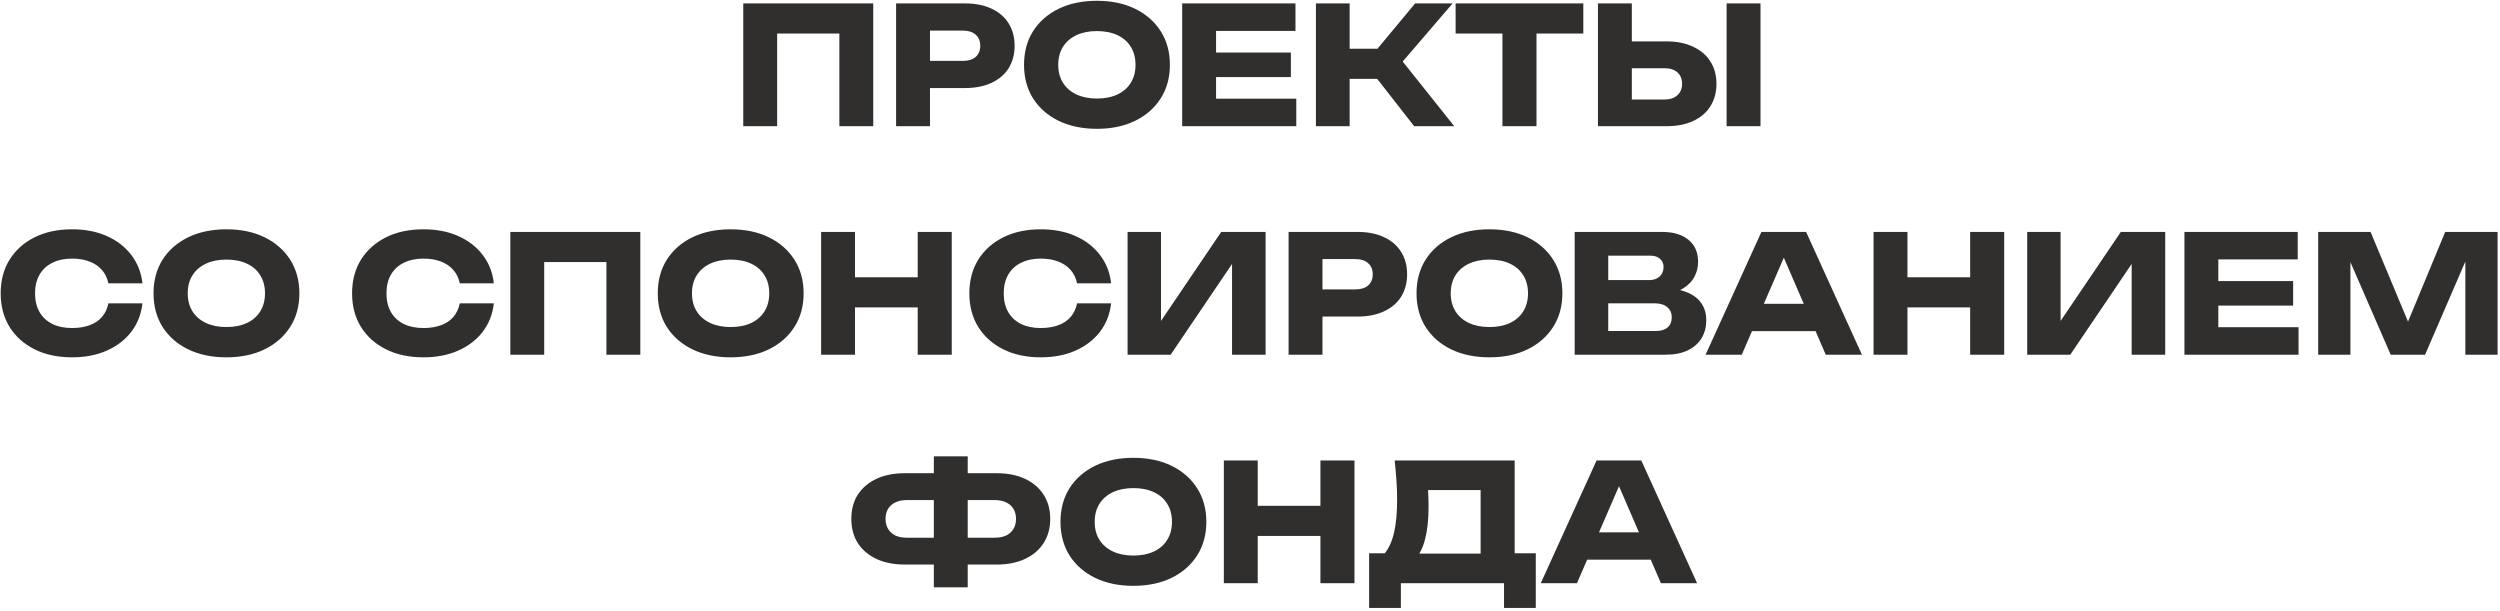 <?xml version="1.0" encoding="UTF-8"?> <svg xmlns="http://www.w3.org/2000/svg" width="733" height="179" viewBox="0 0 733 179" fill="none"><path d="M256.035 1V37H246.099V5.32L250.563 9.832H223.395L227.859 5.32V37H217.923V1H256.035ZM282.943 1C285.951 1 288.543 1.512 290.719 2.536C292.927 3.56 294.607 5.016 295.759 6.904C296.911 8.76 297.487 10.936 297.487 13.432C297.487 15.896 296.911 18.072 295.759 19.96C294.607 21.816 292.927 23.256 290.719 24.28C288.543 25.304 285.951 25.816 282.943 25.816H267.343V17.848H282.319C283.919 17.848 285.167 17.464 286.063 16.696C286.959 15.896 287.407 14.808 287.407 13.432C287.407 12.024 286.959 10.936 286.063 10.168C285.167 9.368 283.919 8.968 282.319 8.968H268.207L272.671 4.36V37H262.735V1H282.943ZM321.605 37.768C317.349 37.768 313.605 36.984 310.373 35.416C307.173 33.848 304.677 31.656 302.885 28.84C301.125 26.024 300.245 22.744 300.245 19C300.245 15.256 301.125 11.976 302.885 9.16C304.677 6.344 307.173 4.152 310.373 2.584C313.605 1.016 317.349 0.232 321.605 0.232C325.893 0.232 329.637 1.016 332.837 2.584C336.037 4.152 338.533 6.344 340.325 9.16C342.117 11.976 343.013 15.256 343.013 19C343.013 22.744 342.117 26.024 340.325 28.84C338.533 31.656 336.037 33.848 332.837 35.416C329.637 36.984 325.893 37.768 321.605 37.768ZM321.605 28.888C323.941 28.888 325.957 28.488 327.653 27.688C329.349 26.888 330.645 25.752 331.541 24.28C332.469 22.808 332.933 21.048 332.933 19C332.933 16.952 332.469 15.192 331.541 13.72C330.645 12.248 329.349 11.112 327.653 10.312C325.957 9.512 323.941 9.112 321.605 9.112C319.301 9.112 317.301 9.512 315.605 10.312C313.909 11.112 312.597 12.248 311.669 13.72C310.741 15.192 310.277 16.952 310.277 19C310.277 21.048 310.741 22.808 311.669 24.28C312.597 25.752 313.909 26.888 315.605 27.688C317.301 28.488 319.301 28.888 321.605 28.888ZM378.487 15.4V22.6H351.127V15.4H378.487ZM356.551 19V33.448L352.519 28.936H380.071V37H346.615V19V1H379.831V9.064H352.519L356.551 4.552V19ZM385.829 37V1H395.717V37H385.829ZM400.277 18.616L414.917 1H425.909L411.269 18.04L426.389 37H414.629L400.277 18.616ZM391.397 14.296H409.877V23.128H391.397V14.296ZM440.515 5.368H450.499V37H440.515V5.368ZM426.787 1H464.227V9.832H426.787V1ZM468.516 37V1H478.452V33.64L473.988 29.176H488.004C489.636 29.176 490.9 28.76 491.796 27.928C492.724 27.096 493.188 25.976 493.188 24.568C493.188 23.128 492.724 22.008 491.796 21.208C490.9 20.408 489.636 20.008 488.004 20.008H473.124V12.136H488.628C491.668 12.136 494.276 12.664 496.452 13.72C498.66 14.744 500.34 16.184 501.492 18.04C502.676 19.896 503.268 22.072 503.268 24.568C503.268 27.064 502.676 29.256 501.492 31.144C500.34 33 498.66 34.44 496.452 35.464C494.276 36.488 491.668 37 488.628 37H468.516ZM506.244 1H516.18V37H506.244V1ZM41.766 88.928C41.414 92.096 40.326 94.88 38.502 97.28C36.678 99.648 34.278 101.488 31.302 102.8C28.358 104.112 24.966 104.768 21.126 104.768C16.934 104.768 13.27 103.984 10.134 102.416C6.998 100.848 4.55 98.656 2.79 95.84C1.062 93.024 0.198 89.744 0.198 86C0.198 82.256 1.062 78.976 2.79 76.16C4.55 73.344 6.998 71.152 10.134 69.584C13.27 68.016 16.934 67.232 21.126 67.232C24.966 67.232 28.358 67.888 31.302 69.2C34.278 70.512 36.678 72.368 38.502 74.768C40.326 77.136 41.414 79.904 41.766 83.072H31.782C31.462 81.536 30.838 80.24 29.91 79.184C28.982 78.096 27.766 77.264 26.262 76.688C24.79 76.112 23.078 75.824 21.126 75.824C18.886 75.824 16.95 76.24 15.318 77.072C13.686 77.872 12.438 79.04 11.574 80.576C10.71 82.08 10.278 83.888 10.278 86C10.278 88.112 10.71 89.936 11.574 91.472C12.438 92.976 13.686 94.144 15.318 94.976C16.95 95.776 18.886 96.176 21.126 96.176C23.078 96.176 24.79 95.904 26.262 95.36C27.766 94.816 28.982 94 29.91 92.912C30.838 91.824 31.462 90.496 31.782 88.928H41.766ZM66.37 104.768C62.114 104.768 58.37 103.984 55.138 102.416C51.938 100.848 49.442 98.656 47.65 95.84C45.89 93.024 45.01 89.744 45.01 86C45.01 82.256 45.89 78.976 47.65 76.16C49.442 73.344 51.938 71.152 55.138 69.584C58.37 68.016 62.114 67.232 66.37 67.232C70.658 67.232 74.402 68.016 77.602 69.584C80.802 71.152 83.298 73.344 85.09 76.16C86.882 78.976 87.778 82.256 87.778 86C87.778 89.744 86.882 93.024 85.09 95.84C83.298 98.656 80.802 100.848 77.602 102.416C74.402 103.984 70.658 104.768 66.37 104.768ZM66.37 95.888C68.706 95.888 70.722 95.488 72.418 94.688C74.114 93.888 75.41 92.752 76.306 91.28C77.234 89.808 77.698 88.048 77.698 86C77.698 83.952 77.234 82.192 76.306 80.72C75.41 79.248 74.114 78.112 72.418 77.312C70.722 76.512 68.706 76.112 66.37 76.112C64.066 76.112 62.066 76.512 60.37 77.312C58.674 78.112 57.362 79.248 56.434 80.72C55.506 82.192 55.042 83.952 55.042 86C55.042 88.048 55.506 89.808 56.434 91.28C57.362 92.752 58.674 93.888 60.37 94.688C62.066 95.488 64.066 95.888 66.37 95.888ZM144.797 88.928C144.445 92.096 143.357 94.88 141.533 97.28C139.709 99.648 137.309 101.488 134.333 102.8C131.389 104.112 127.997 104.768 124.157 104.768C119.965 104.768 116.301 103.984 113.165 102.416C110.029 100.848 107.581 98.656 105.821 95.84C104.093 93.024 103.229 89.744 103.229 86C103.229 82.256 104.093 78.976 105.821 76.16C107.581 73.344 110.029 71.152 113.165 69.584C116.301 68.016 119.965 67.232 124.157 67.232C127.997 67.232 131.389 67.888 134.333 69.2C137.309 70.512 139.709 72.368 141.533 74.768C143.357 77.136 144.445 79.904 144.797 83.072H134.813C134.493 81.536 133.869 80.24 132.941 79.184C132.013 78.096 130.797 77.264 129.293 76.688C127.821 76.112 126.109 75.824 124.157 75.824C121.917 75.824 119.981 76.24 118.349 77.072C116.717 77.872 115.469 79.04 114.605 80.576C113.741 82.08 113.309 83.888 113.309 86C113.309 88.112 113.741 89.936 114.605 91.472C115.469 92.976 116.717 94.144 118.349 94.976C119.981 95.776 121.917 96.176 124.157 96.176C126.109 96.176 127.821 95.904 129.293 95.36C130.797 94.816 132.013 94 132.941 92.912C133.869 91.824 134.493 90.496 134.813 88.928H144.797ZM187.738 68V104H177.802V72.32L182.266 76.832H155.098L159.562 72.32V104H149.626V68H187.738ZM214.214 104.768C209.958 104.768 206.214 103.984 202.982 102.416C199.782 100.848 197.286 98.656 195.494 95.84C193.734 93.024 192.854 89.744 192.854 86C192.854 82.256 193.734 78.976 195.494 76.16C197.286 73.344 199.782 71.152 202.982 69.584C206.214 68.016 209.958 67.232 214.214 67.232C218.502 67.232 222.246 68.016 225.446 69.584C228.646 71.152 231.142 73.344 232.934 76.16C234.726 78.976 235.622 82.256 235.622 86C235.622 89.744 234.726 93.024 232.934 95.84C231.142 98.656 228.646 100.848 225.446 102.416C222.246 103.984 218.502 104.768 214.214 104.768ZM214.214 95.888C216.55 95.888 218.566 95.488 220.262 94.688C221.958 93.888 223.254 92.752 224.15 91.28C225.078 89.808 225.542 88.048 225.542 86C225.542 83.952 225.078 82.192 224.15 80.72C223.254 79.248 221.958 78.112 220.262 77.312C218.566 76.512 216.55 76.112 214.214 76.112C211.91 76.112 209.91 76.512 208.214 77.312C206.518 78.112 205.206 79.248 204.278 80.72C203.35 82.192 202.886 83.952 202.886 86C202.886 88.048 203.35 89.808 204.278 91.28C205.206 92.752 206.518 93.888 208.214 94.688C209.91 95.488 211.91 95.888 214.214 95.888ZM240.751 68H250.687V104H240.751V68ZM269.071 68H279.055V104H269.071V68ZM246.319 81.296H273.199V90.128H246.319V81.296ZM325.782 88.928C325.43 92.096 324.342 94.88 322.518 97.28C320.694 99.648 318.294 101.488 315.318 102.8C312.374 104.112 308.982 104.768 305.142 104.768C300.95 104.768 297.286 103.984 294.15 102.416C291.014 100.848 288.566 98.656 286.806 95.84C285.078 93.024 284.214 89.744 284.214 86C284.214 82.256 285.078 78.976 286.806 76.16C288.566 73.344 291.014 71.152 294.15 69.584C297.286 68.016 300.95 67.232 305.142 67.232C308.982 67.232 312.374 67.888 315.318 69.2C318.294 70.512 320.694 72.368 322.518 74.768C324.342 77.136 325.43 79.904 325.782 83.072H315.798C315.478 81.536 314.854 80.24 313.926 79.184C312.998 78.096 311.782 77.264 310.278 76.688C308.806 76.112 307.094 75.824 305.142 75.824C302.902 75.824 300.966 76.24 299.334 77.072C297.702 77.872 296.454 79.04 295.59 80.576C294.726 82.08 294.294 83.888 294.294 86C294.294 88.112 294.726 89.936 295.59 91.472C296.454 92.976 297.702 94.144 299.334 94.976C300.966 95.776 302.902 96.176 305.142 96.176C307.094 96.176 308.806 95.904 310.278 95.36C311.782 94.816 312.998 94 313.926 92.912C314.854 91.824 315.478 90.496 315.798 88.928H325.782ZM330.61 104V68H340.402V98.768L337.666 98.144L358.066 68H371.074V104H361.234V72.656L364.018 73.28L343.234 104H330.61ZM398.021 68C401.029 68 403.621 68.512 405.797 69.536C408.005 70.56 409.685 72.016 410.837 73.904C411.989 75.76 412.565 77.936 412.565 80.432C412.565 82.896 411.989 85.072 410.837 86.96C409.685 88.816 408.005 90.256 405.797 91.28C403.621 92.304 401.029 92.816 398.021 92.816H382.421V84.848H397.397C398.997 84.848 400.245 84.464 401.141 83.696C402.037 82.896 402.485 81.808 402.485 80.432C402.485 79.024 402.037 77.936 401.141 77.168C400.245 76.368 398.997 75.968 397.397 75.968H383.285L387.749 71.36V104H377.813V68H398.021ZM436.683 104.768C432.427 104.768 428.683 103.984 425.451 102.416C422.251 100.848 419.755 98.656 417.963 95.84C416.203 93.024 415.323 89.744 415.323 86C415.323 82.256 416.203 78.976 417.963 76.16C419.755 73.344 422.251 71.152 425.451 69.584C428.683 68.016 432.427 67.232 436.683 67.232C440.971 67.232 444.715 68.016 447.915 69.584C451.115 71.152 453.611 73.344 455.403 76.16C457.195 78.976 458.091 82.256 458.091 86C458.091 89.744 457.195 93.024 455.403 95.84C453.611 98.656 451.115 100.848 447.915 102.416C444.715 103.984 440.971 104.768 436.683 104.768ZM436.683 95.888C439.019 95.888 441.035 95.488 442.731 94.688C444.427 93.888 445.723 92.752 446.619 91.28C447.547 89.808 448.011 88.048 448.011 86C448.011 83.952 447.547 82.192 446.619 80.72C445.723 79.248 444.427 78.112 442.731 77.312C441.035 76.512 439.019 76.112 436.683 76.112C434.379 76.112 432.379 76.512 430.683 77.312C428.987 78.112 427.675 79.248 426.747 80.72C425.819 82.192 425.355 83.952 425.355 86C425.355 88.048 425.819 89.808 426.747 91.28C427.675 92.752 428.987 93.888 430.683 94.688C432.379 95.488 434.379 95.888 436.683 95.888ZM487.182 86.384L487.998 84.512C490.782 84.576 493.07 85.008 494.862 85.808C496.686 86.576 498.046 87.664 498.942 89.072C499.838 90.448 500.286 92.048 500.286 93.872C500.286 95.824 499.838 97.568 498.942 99.104C498.046 100.608 496.702 101.808 494.91 102.704C493.15 103.568 490.942 104 488.286 104H461.694V85.52V68H487.326C490.654 68 493.246 68.784 495.102 70.352C496.958 71.888 497.886 74.032 497.886 76.784C497.886 78.288 497.534 79.728 496.83 81.104C496.126 82.48 494.99 83.648 493.422 84.608C491.886 85.536 489.806 86.128 487.182 86.384ZM471.534 101.696L467.694 97.04H485.598C487.038 97.04 488.158 96.688 488.958 95.984C489.758 95.28 490.158 94.304 490.158 93.056C490.158 91.808 489.726 90.816 488.862 90.08C487.998 89.312 486.718 88.928 485.022 88.928H467.694V82.112H483.677C484.83 82.112 485.79 81.776 486.557 81.104C487.358 80.4 487.758 79.456 487.758 78.272C487.758 77.312 487.422 76.528 486.75 75.92C486.078 75.28 485.118 74.96 483.87 74.96H467.742L471.534 70.304V85.52V101.696ZM510.399 97.088V89.072H535.215V97.088H510.399ZM529.551 68L545.919 104H535.311L521.583 72.224H524.463L510.687 104H500.079L516.447 68H529.551ZM549.329 68H559.265V104H549.329V68ZM577.649 68H587.633V104H577.649V68ZM554.897 81.296H581.777V90.128H554.897V81.296ZM594.376 104V68H604.168V98.768L601.432 98.144L621.832 68H634.84V104H625V72.656L627.784 73.28L607 104H594.376ZM672.347 82.4V89.6H644.987V82.4H672.347ZM650.411 86V100.448L646.379 95.936H673.931V104H640.475V86V68H673.691V76.064H646.379L650.411 71.552V86ZM732.296 68V104H722.84V71.552L724.952 71.792L711.032 104H700.952L686.984 71.888L689.144 71.648V104H679.688V68H695.048L707.96 98.912H704.12L716.936 68H732.296ZM279.799 165.528V157.656H291.607C292.919 157.656 294.039 157.448 294.967 157.032C295.895 156.584 296.615 155.944 297.127 155.112C297.639 154.28 297.895 153.288 297.895 152.136C297.895 150.984 297.639 149.992 297.127 149.16C296.615 148.328 295.895 147.704 294.967 147.288C294.039 146.84 292.919 146.616 291.607 146.616H279.847V138.744H292.183C295.447 138.744 298.247 139.304 300.583 140.424C302.951 141.544 304.759 143.096 306.007 145.08C307.287 147.064 307.927 149.416 307.927 152.136C307.927 154.824 307.287 157.176 306.007 159.192C304.759 161.176 302.951 162.728 300.583 163.848C298.247 164.968 295.447 165.528 292.183 165.528H279.799ZM265.351 165.528C262.087 165.528 259.271 164.968 256.903 163.848C254.567 162.728 252.759 161.176 251.479 159.192C250.231 157.176 249.607 154.824 249.607 152.136C249.607 149.416 250.231 147.064 251.479 145.08C252.759 143.096 254.567 141.544 256.903 140.424C259.271 139.304 262.087 138.744 265.351 138.744H277.639V146.616H265.879C264.599 146.616 263.495 146.84 262.567 147.288C261.639 147.704 260.919 148.328 260.407 149.16C259.895 149.992 259.639 150.984 259.639 152.136C259.639 153.288 259.895 154.28 260.407 155.112C260.919 155.944 261.639 156.584 262.567 157.032C263.495 157.448 264.599 157.656 265.879 157.656H277.687V165.528H265.351ZM273.799 172.2V133.8H283.735V172.2H273.799ZM332.292 171.768C328.036 171.768 324.292 170.984 321.06 169.416C317.86 167.848 315.364 165.656 313.572 162.84C311.812 160.024 310.932 156.744 310.932 153C310.932 149.256 311.812 145.976 313.572 143.16C315.364 140.344 317.86 138.152 321.06 136.584C324.292 135.016 328.036 134.232 332.292 134.232C336.58 134.232 340.324 135.016 343.524 136.584C346.724 138.152 349.22 140.344 351.012 143.16C352.804 145.976 353.7 149.256 353.7 153C353.7 156.744 352.804 160.024 351.012 162.84C349.22 165.656 346.724 167.848 343.524 169.416C340.324 170.984 336.58 171.768 332.292 171.768ZM332.292 162.888C334.628 162.888 336.644 162.488 338.34 161.688C340.036 160.888 341.332 159.752 342.228 158.28C343.156 156.808 343.62 155.048 343.62 153C343.62 150.952 343.156 149.192 342.228 147.72C341.332 146.248 340.036 145.112 338.34 144.312C336.644 143.512 334.628 143.112 332.292 143.112C329.988 143.112 327.988 143.512 326.292 144.312C324.596 145.112 323.284 146.248 322.356 147.72C321.428 149.192 320.964 150.952 320.964 153C320.964 155.048 321.428 156.808 322.356 158.28C323.284 159.752 324.596 160.888 326.292 161.688C327.988 162.488 329.988 162.888 332.292 162.888ZM358.829 135H368.765V171H358.829V135ZM387.149 135H397.133V171H387.149V135ZM364.397 148.296H391.277V157.128H364.397V148.296ZM401.428 178.248V162.216H409.204L412.372 162.312H437.332L439.828 162.216H450.292V178.248H440.98V171H410.74V178.248H401.428ZM408.916 135H444.1V168.216H434.116V139.176L438.628 143.688H414.196L418.324 140.376C418.58 141.848 418.724 143.272 418.756 144.648C418.82 146.024 418.852 147.336 418.852 148.584C418.852 152.328 418.516 155.48 417.844 158.04C417.204 160.6 416.228 162.536 414.916 163.848C413.636 165.16 412.02 165.816 410.068 165.816L405.892 162.36C407.172 160.856 408.116 158.808 408.724 156.216C409.332 153.592 409.636 150.36 409.636 146.52C409.636 144.76 409.572 142.92 409.444 141C409.316 139.08 409.14 137.08 408.916 135ZM462.071 164.088V156.072H486.887V164.088H462.071ZM481.223 135L497.591 171H486.983L473.255 139.224H476.135L462.359 171H451.751L468.119 135H481.223Z" fill="#312F2E"></path></svg> 